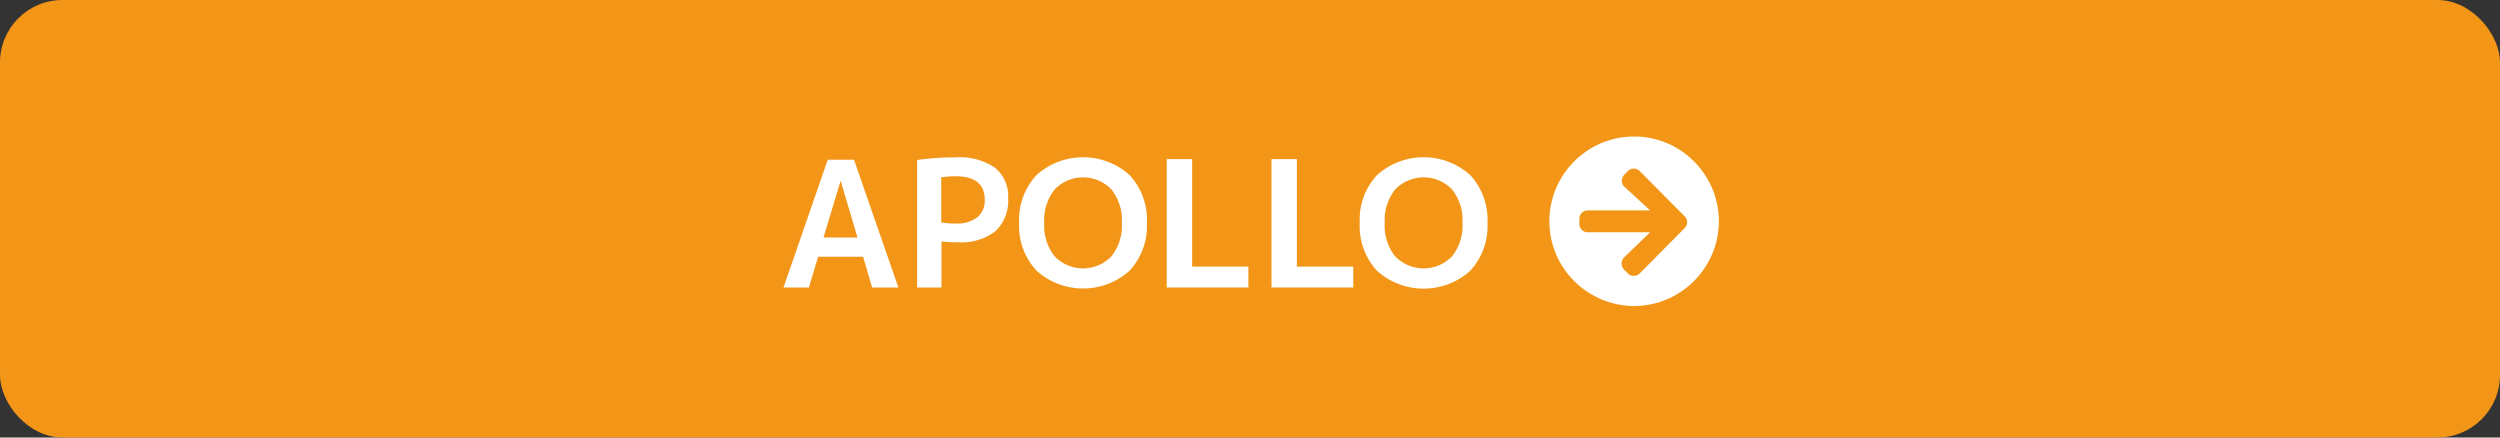 <svg xmlns="http://www.w3.org/2000/svg" viewBox="0 0 200 35"><rect x="0" y="0" width="200" height="35" fill="#333333" stroke="none"/><defs><style>.cls-1{fill:#f39618;}.cls-2{fill:#fff;}</style></defs><title>btn-e_qpollo</title><g id="レイヤー_1" data-name="レイヤー 1"><rect class="cls-1" width="200" height="35" rx="5" ry="5"/></g><g id="APOLLO"><path class="cls-2" d="M62.68,23l3.54-10.22h2.1L71.87,23h-2.1l-.72-2.46h-3.6L64.71,23Zm3.2-4H68.6l-1.35-4.54h0Z"/><path class="cls-2" d="M73.37,12.8a21.6,21.6,0,0,1,3.08-.21,5,5,0,0,1,3.15.83,2.91,2.91,0,0,1,1.05,2.42,3.35,3.35,0,0,1-1,2.64,4.42,4.42,0,0,1-3,.9,12,12,0,0,1-1.33-.06V23H73.37Zm1.93,5a7,7,0,0,0,1.15.08,2.64,2.64,0,0,0,1.73-.49,1.74,1.74,0,0,0,.6-1.42c0-1.24-.78-1.87-2.33-1.87a6.79,6.79,0,0,0-1.15.09Z"/><path class="cls-2" d="M82.93,14a5.57,5.57,0,0,1,7.43,0,5.23,5.23,0,0,1,1.39,3.83,5.24,5.24,0,0,1-1.39,3.83,5.57,5.57,0,0,1-7.43,0,5.25,5.25,0,0,1-1.4-3.83A5.23,5.23,0,0,1,82.93,14Zm1.45,6.51a3.15,3.15,0,0,0,4.53,0,3.93,3.93,0,0,0,.84-2.68,3.93,3.93,0,0,0-.84-2.68,3.15,3.15,0,0,0-4.53,0,3.93,3.93,0,0,0-.84,2.68A3.93,3.93,0,0,0,84.38,20.52Z"/><path class="cls-2" d="M95.37,12.73v8.6h4.5V23H93.34V12.73Z"/><path class="cls-2" d="M103.75,12.73v8.6h4.51V23h-6.54V12.73Z"/><path class="cls-2" d="M110.17,14a5.58,5.58,0,0,1,7.44,0A5.27,5.27,0,0,1,119,17.84a5.28,5.28,0,0,1-1.39,3.83,5.58,5.58,0,0,1-7.44,0,5.24,5.24,0,0,1-1.39-3.83A5.23,5.23,0,0,1,110.17,14Zm1.45,6.51a3.16,3.16,0,0,0,4.54,0,3.93,3.93,0,0,0,.84-2.68,3.93,3.93,0,0,0-.84-2.68,3.16,3.16,0,0,0-4.54,0,3.93,3.93,0,0,0-.84,2.68A3.93,3.93,0,0,0,111.62,20.52Z"/><path class="cls-2" d="M134.12,11.83a6.83,6.83,0,0,1,2.47,2.48,6.71,6.71,0,0,1,0,6.78,6.8,6.8,0,0,1-2.47,2.47,6.71,6.71,0,0,1-6.78,0,6.83,6.83,0,0,1-2.48-2.47,6.77,6.77,0,0,1,0-6.78,6.86,6.86,0,0,1,2.48-2.48,6.77,6.77,0,0,1,6.78,0Zm-2.11,5h-5a.68.68,0,0,0-.66.66v.44a.63.63,0,0,0,.2.46.6.6,0,0,0,.46.19h5l-2.07,2a.7.7,0,0,0,0,1l.3.3a.6.6,0,0,0,.46.19.64.64,0,0,0,.47-.19l3.61-3.64a.64.64,0,0,0,.19-.46.68.68,0,0,0-.19-.47l-3.61-3.63a.64.64,0,0,0-.47-.19.6.6,0,0,0-.46.19l-.3.3a.65.65,0,0,0-.19.48.61.61,0,0,0,.19.47Z"/></g></svg>